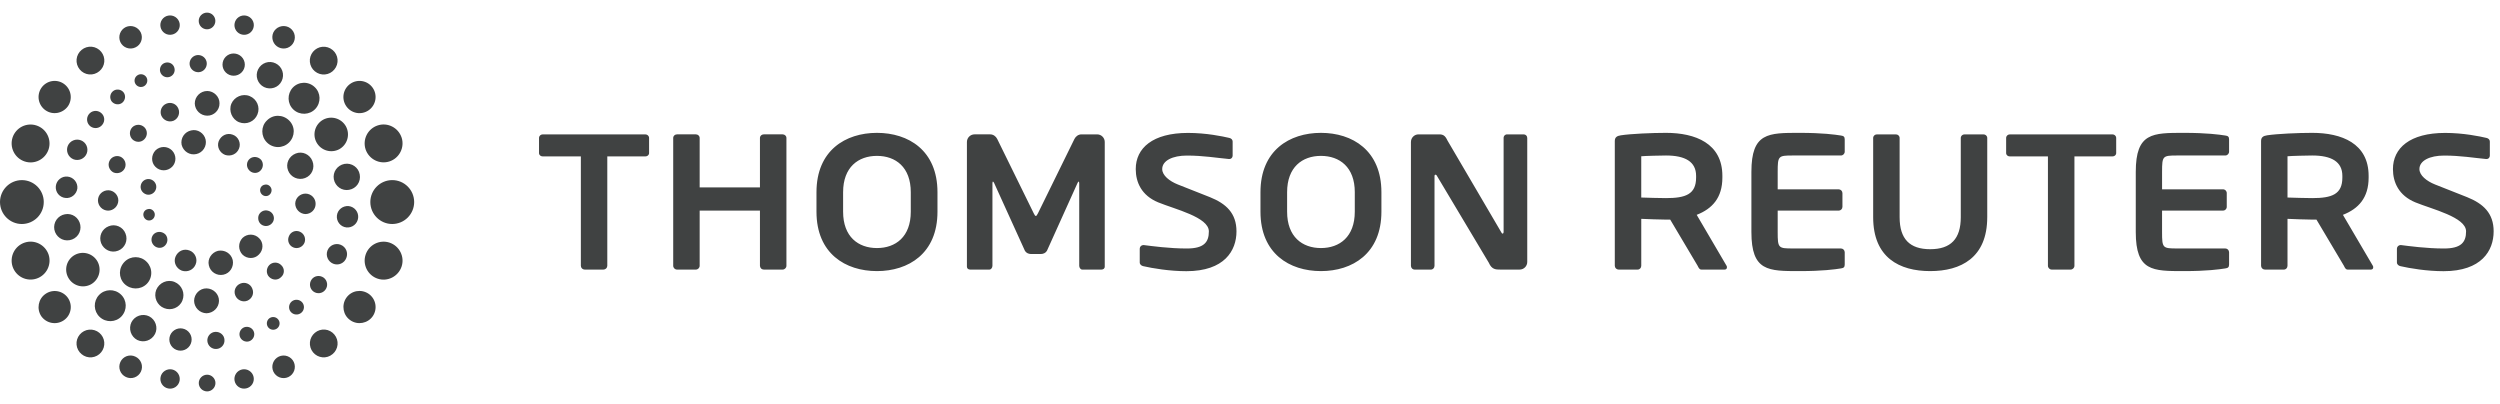 <svg width="198" height="32" viewBox="0 0 198 32" fill="none" xmlns="http://www.w3.org/2000/svg">
<path d="M11.904 17.452C12.144 17.4 12.296 17.161 12.254 16.917C12.201 16.669 11.96 16.498 11.717 16.561C11.659 16.571 11.603 16.592 11.553 16.623C11.504 16.655 11.461 16.696 11.428 16.744C11.394 16.793 11.371 16.848 11.36 16.905C11.348 16.963 11.348 17.023 11.361 17.08C11.411 17.336 11.651 17.511 11.904 17.452L11.904 17.452ZM21.153 15.522C21.392 15.467 21.543 15.229 21.503 14.986C21.448 14.734 21.205 14.564 20.965 14.628C20.709 14.668 20.561 14.914 20.608 15.151C20.657 15.402 20.9 15.575 21.153 15.521L21.153 15.522ZM13.015 19.498C13.147 19.393 13.232 19.24 13.254 19.073C13.275 18.906 13.231 18.736 13.13 18.601C12.901 18.337 12.507 18.289 12.232 18.496C11.966 18.699 11.916 19.101 12.135 19.377C12.342 19.65 12.743 19.718 13.014 19.499L13.015 19.498ZM20.575 13.563C20.859 13.331 20.892 12.939 20.689 12.667C20.461 12.404 20.066 12.354 19.795 12.563C19.73 12.614 19.677 12.678 19.637 12.75C19.597 12.822 19.572 12.901 19.563 12.983C19.554 13.065 19.561 13.147 19.584 13.226C19.607 13.306 19.646 13.379 19.698 13.443C19.904 13.717 20.304 13.785 20.575 13.563L20.575 13.563ZM15.498 20.931C15.676 20.501 15.44 19.992 15.009 19.838C14.554 19.661 14.08 19.884 13.894 20.344C13.724 20.778 13.956 21.265 14.402 21.437C14.851 21.585 15.332 21.371 15.498 20.931H15.498ZM18.933 11.759C19.104 11.334 18.875 10.823 18.44 10.67C17.987 10.495 17.514 10.72 17.324 11.176C17.154 11.61 17.39 12.098 17.831 12.269C18.281 12.415 18.764 12.207 18.933 11.759V11.759ZM20.468 17.111C20.391 17.461 20.565 17.79 20.903 17.88C21.24 17.972 21.586 17.759 21.674 17.438C21.695 17.359 21.699 17.277 21.688 17.197C21.676 17.116 21.649 17.039 21.608 16.969C21.566 16.899 21.511 16.838 21.446 16.79C21.38 16.741 21.306 16.706 21.227 16.686C21.149 16.664 21.068 16.657 20.988 16.666C20.907 16.676 20.829 16.701 20.759 16.74C20.688 16.78 20.626 16.833 20.576 16.897C20.526 16.96 20.489 17.033 20.467 17.111H20.468ZM19.204 18.848C19.034 19.027 18.939 19.265 18.94 19.512C18.942 19.758 19.038 19.995 19.211 20.172C19.58 20.525 20.16 20.519 20.495 20.169C20.876 19.811 20.884 19.209 20.518 18.861C20.345 18.685 20.11 18.586 19.863 18.583C19.617 18.581 19.38 18.676 19.203 18.848H19.204ZM17.264 19.866C16.764 19.991 16.416 20.507 16.54 21.011C16.648 21.538 17.178 21.87 17.694 21.755C18.22 21.647 18.538 21.116 18.433 20.599C18.307 20.071 17.794 19.762 17.263 19.865L17.264 19.866ZM11.161 14.627C11.065 14.971 11.261 15.299 11.607 15.404C11.925 15.487 12.269 15.288 12.356 14.96C12.452 14.627 12.239 14.291 11.918 14.201C11.761 14.158 11.594 14.179 11.452 14.258C11.31 14.338 11.206 14.47 11.161 14.626L11.161 14.627ZM12.315 11.909C11.968 12.278 11.95 12.857 12.31 13.213C12.671 13.579 13.252 13.582 13.631 13.213C13.983 12.857 13.983 12.278 13.619 11.909C13.445 11.738 13.211 11.642 12.967 11.642C12.723 11.642 12.489 11.738 12.315 11.909ZM15.143 10.329C14.891 10.38 14.671 10.529 14.528 10.742C14.386 10.956 14.335 11.217 14.384 11.469C14.518 11.989 15.024 12.323 15.555 12.2C15.804 12.144 16.02 11.992 16.156 11.777C16.293 11.562 16.339 11.302 16.284 11.053C16.165 10.54 15.646 10.205 15.143 10.329V10.329ZM21.32 21.937C21.599 22.207 22.012 22.216 22.276 21.934C22.341 21.876 22.392 21.804 22.428 21.724C22.463 21.645 22.482 21.559 22.482 21.471C22.483 21.384 22.465 21.298 22.43 21.218C22.395 21.138 22.345 21.066 22.28 21.007C22.025 20.731 21.585 20.735 21.332 20.99C21.07 21.254 21.067 21.687 21.32 21.937V21.937ZM10.477 11.029C10.746 11.294 11.176 11.306 11.437 11.025C11.691 10.767 11.701 10.338 11.434 10.078C11.307 9.954 11.136 9.885 10.958 9.884C10.78 9.884 10.609 9.953 10.482 10.076C10.358 10.204 10.289 10.374 10.288 10.552C10.287 10.729 10.355 10.9 10.476 11.029L10.477 11.029ZM23.224 19.593C23.572 19.743 23.965 19.572 24.112 19.232C24.179 19.067 24.179 18.883 24.111 18.718C24.044 18.554 23.914 18.422 23.75 18.352C23.67 18.315 23.583 18.296 23.495 18.294C23.407 18.293 23.319 18.309 23.238 18.343C23.156 18.377 23.082 18.427 23.021 18.491C22.96 18.554 22.912 18.629 22.881 18.712C22.723 19.062 22.902 19.461 23.224 19.592V19.593ZM24.181 16.954C24.631 16.954 24.995 16.601 24.997 16.155C24.999 16.049 24.981 15.944 24.943 15.845C24.904 15.747 24.847 15.657 24.774 15.58C24.7 15.504 24.613 15.443 24.516 15.401C24.419 15.359 24.314 15.336 24.208 15.334C23.771 15.329 23.392 15.673 23.381 16.125C23.384 16.339 23.469 16.543 23.617 16.697C23.766 16.851 23.967 16.943 24.181 16.954V16.954ZM24.168 14.097C24.706 13.896 24.962 13.291 24.742 12.75C24.54 12.227 23.948 11.948 23.424 12.157C22.874 12.373 22.605 12.968 22.816 13.502C22.865 13.63 22.939 13.748 23.034 13.847C23.129 13.946 23.243 14.026 23.368 14.081C23.494 14.136 23.629 14.166 23.767 14.169C23.904 14.172 24.041 14.148 24.168 14.098V14.097ZM9.009 13.667C9.362 13.799 9.752 13.639 9.897 13.296C9.963 13.131 9.962 12.946 9.895 12.781C9.828 12.616 9.7 12.484 9.538 12.411C9.193 12.265 8.787 12.438 8.654 12.781C8.513 13.119 8.673 13.515 9.009 13.667V13.667ZM8.557 16.683C8.992 16.685 9.362 16.328 9.372 15.882C9.379 15.446 9.01 15.078 8.589 15.069C8.136 15.061 7.768 15.407 7.758 15.854C7.754 16.07 7.837 16.279 7.987 16.434C8.137 16.59 8.342 16.679 8.558 16.683L8.557 16.683ZM9.352 19.856C9.48 19.807 9.598 19.733 9.698 19.638C9.797 19.542 9.877 19.428 9.932 19.302C9.987 19.176 10.016 19.04 10.017 18.902C10.019 18.764 9.993 18.627 9.941 18.5C9.893 18.372 9.82 18.256 9.726 18.157C9.632 18.058 9.519 17.98 9.394 17.926C9.269 17.872 9.135 17.843 8.999 17.842C8.863 17.841 8.728 17.868 8.602 17.921C8.475 17.969 8.359 18.043 8.261 18.136C8.162 18.23 8.083 18.342 8.028 18.466C7.973 18.591 7.943 18.725 7.94 18.86C7.937 18.996 7.96 19.131 8.009 19.258C8.222 19.791 8.812 20.066 9.351 19.856L9.352 19.856ZM19.033 22.461C18.669 22.61 18.476 23.026 18.639 23.407C18.792 23.779 19.224 23.963 19.591 23.816C19.963 23.657 20.149 23.24 19.98 22.855C19.838 22.479 19.404 22.301 19.033 22.461H19.033ZM16.357 22.84C15.822 22.832 15.383 23.278 15.372 23.818C15.375 24.078 15.479 24.326 15.661 24.511C15.843 24.696 16.09 24.803 16.349 24.811C16.891 24.798 17.332 24.374 17.344 23.83C17.352 23.295 16.909 22.853 16.356 22.839L16.357 22.84ZM13.832 22.334C13.259 22.093 12.611 22.386 12.372 22.96C12.152 23.53 12.435 24.187 13.003 24.405C13.562 24.632 14.218 24.376 14.446 23.801C14.558 23.525 14.556 23.216 14.441 22.941C14.326 22.666 14.107 22.448 13.832 22.334H13.832ZM11.615 20.736C11.142 20.246 10.353 20.247 9.875 20.724C9.379 21.217 9.373 21.995 9.854 22.48C10.348 22.963 11.129 22.968 11.616 22.493C11.732 22.378 11.823 22.241 11.886 22.09C11.949 21.939 11.981 21.777 11.981 21.614C11.981 21.451 11.949 21.289 11.886 21.138C11.823 20.987 11.732 20.85 11.616 20.735L11.615 20.736ZM13.178 8.208C12.999 8.281 12.857 8.421 12.781 8.598C12.706 8.775 12.703 8.974 12.774 9.153C12.941 9.534 13.364 9.71 13.738 9.566C13.917 9.489 14.057 9.345 14.13 9.164C14.203 8.984 14.201 8.782 14.126 8.603C13.977 8.222 13.546 8.053 13.178 8.208ZM16.416 7.207C16.154 7.207 15.902 7.311 15.716 7.497C15.531 7.683 15.426 7.934 15.426 8.197C15.434 8.454 15.54 8.699 15.725 8.879C15.909 9.059 16.155 9.16 16.413 9.162C16.942 9.172 17.395 8.726 17.385 8.186C17.395 7.666 16.951 7.213 16.416 7.206V7.207ZM19.777 7.611C19.213 7.38 18.56 7.662 18.322 8.219C18.096 8.782 18.376 9.457 18.936 9.68C19.52 9.909 20.163 9.63 20.39 9.058C20.625 8.487 20.346 7.845 19.776 7.611H19.777ZM22.897 9.54C22.403 9.053 21.62 9.044 21.135 9.546C20.655 10.008 20.655 10.795 21.135 11.277C21.249 11.393 21.386 11.486 21.536 11.549C21.686 11.613 21.847 11.646 22.01 11.647C22.173 11.648 22.335 11.617 22.486 11.556C22.637 11.494 22.774 11.404 22.89 11.289C23.381 10.795 23.392 10.024 22.897 9.54V9.54ZM23.028 24.701C23.243 24.952 23.618 24.98 23.864 24.77C24.114 24.563 24.145 24.186 23.929 23.941C23.826 23.826 23.683 23.755 23.529 23.743C23.376 23.731 23.223 23.778 23.104 23.876C22.855 24.088 22.825 24.46 23.029 24.701H23.028ZM24.823 23.088C25.124 23.31 25.553 23.25 25.774 22.943C25.882 22.799 25.928 22.618 25.902 22.44C25.877 22.262 25.782 22.101 25.638 21.993C25.327 21.769 24.899 21.829 24.682 22.134C24.575 22.279 24.53 22.461 24.556 22.64C24.582 22.818 24.678 22.979 24.823 23.088H24.823ZM26.383 20.884C26.481 20.924 26.587 20.945 26.693 20.944C26.799 20.944 26.904 20.922 27.001 20.88C27.098 20.838 27.186 20.777 27.26 20.7C27.333 20.623 27.39 20.533 27.428 20.433C27.594 20.021 27.403 19.554 26.982 19.387C26.884 19.347 26.779 19.327 26.673 19.328C26.567 19.33 26.463 19.352 26.365 19.394C26.268 19.436 26.18 19.496 26.106 19.572C26.033 19.648 25.975 19.738 25.936 19.837C25.859 20.035 25.863 20.256 25.947 20.451C26.03 20.647 26.187 20.802 26.384 20.883L26.383 20.884ZM27.441 18.013C27.663 18.034 27.885 17.966 28.058 17.825C28.231 17.683 28.341 17.48 28.365 17.258C28.389 17.036 28.325 16.813 28.186 16.638C28.047 16.463 27.845 16.35 27.623 16.323C27.15 16.277 26.73 16.616 26.682 17.077C26.632 17.541 26.973 17.97 27.441 18.012V18.013ZM27.655 15.032C27.79 15.009 27.919 14.959 28.034 14.885C28.15 14.811 28.25 14.715 28.328 14.602C28.405 14.489 28.46 14.361 28.488 14.227C28.516 14.093 28.517 13.954 28.491 13.82C28.399 13.257 27.85 12.877 27.28 12.981C26.714 13.09 26.335 13.625 26.44 14.196C26.55 14.761 27.085 15.143 27.655 15.033V15.032ZM8.864 8.057C9.087 8.3 9.452 8.334 9.695 8.127C9.945 7.907 9.974 7.539 9.769 7.295C9.558 7.055 9.179 7.021 8.937 7.231C8.82 7.332 8.747 7.475 8.733 7.629C8.719 7.783 8.767 7.937 8.864 8.057H8.864ZM7.167 10.011C7.47 10.233 7.896 10.172 8.117 9.862C8.171 9.791 8.211 9.711 8.233 9.625C8.256 9.54 8.261 9.45 8.248 9.363C8.235 9.275 8.205 9.191 8.159 9.115C8.113 9.039 8.053 8.973 7.981 8.921C7.91 8.867 7.828 8.827 7.742 8.805C7.655 8.782 7.565 8.777 7.477 8.79C7.388 8.803 7.303 8.833 7.226 8.879C7.15 8.925 7.083 8.986 7.03 9.058C6.922 9.202 6.876 9.384 6.902 9.563C6.927 9.741 7.023 9.902 7.167 10.011H7.167ZM5.813 12.614C6.013 12.692 6.236 12.689 6.433 12.604C6.631 12.519 6.787 12.36 6.867 12.16C6.946 11.962 6.942 11.741 6.858 11.545C6.774 11.349 6.615 11.195 6.417 11.116C6.218 11.036 5.994 11.038 5.797 11.123C5.599 11.207 5.443 11.366 5.363 11.566C5.286 11.764 5.291 11.985 5.375 12.181C5.459 12.377 5.616 12.532 5.813 12.613V12.614ZM5.18 15.678C5.646 15.735 6.067 15.384 6.128 14.919C6.146 14.693 6.075 14.469 5.93 14.295C5.785 14.12 5.578 14.009 5.352 13.986C4.892 13.936 4.471 14.277 4.421 14.74C4.408 14.852 4.418 14.965 4.45 15.072C4.481 15.18 4.534 15.28 4.604 15.368C4.675 15.455 4.762 15.527 4.861 15.58C4.96 15.634 5.068 15.667 5.18 15.678H5.18ZM5.517 19.02C5.652 18.997 5.782 18.948 5.897 18.874C6.013 18.801 6.113 18.705 6.192 18.593C6.27 18.48 6.325 18.353 6.354 18.219C6.382 18.085 6.384 17.947 6.359 17.812C6.257 17.243 5.719 16.856 5.145 16.97C5.01 16.994 4.882 17.045 4.766 17.119C4.651 17.193 4.551 17.289 4.473 17.401C4.395 17.514 4.34 17.641 4.311 17.775C4.282 17.909 4.279 18.047 4.304 18.182C4.408 18.741 4.946 19.129 5.517 19.02V19.02ZM21.393 25.17C21.151 25.3 21.064 25.613 21.196 25.855C21.328 26.099 21.633 26.186 21.879 26.056C22.121 25.926 22.219 25.619 22.082 25.376C22.051 25.317 22.008 25.265 21.956 25.223C21.905 25.18 21.845 25.148 21.781 25.129C21.717 25.11 21.65 25.104 21.583 25.111C21.517 25.118 21.453 25.138 21.394 25.17H21.393ZM19.382 25.907C19.234 25.953 19.111 26.054 19.037 26.19C18.963 26.325 18.946 26.484 18.988 26.633C19.033 26.783 19.135 26.909 19.273 26.984C19.41 27.059 19.571 27.077 19.722 27.034C20.027 26.937 20.211 26.609 20.113 26.295C20.02 25.992 19.693 25.819 19.382 25.907ZM17.056 26.284C16.678 26.303 16.397 26.631 16.422 27.005C16.453 27.382 16.771 27.666 17.147 27.638C17.236 27.633 17.323 27.609 17.403 27.57C17.483 27.53 17.555 27.475 17.613 27.408C17.672 27.341 17.717 27.262 17.745 27.178C17.773 27.093 17.785 27.004 17.778 26.915C17.765 26.541 17.431 26.262 17.056 26.284H17.056ZM14.464 26.021C14.235 25.976 13.998 26.024 13.803 26.154C13.61 26.283 13.474 26.484 13.428 26.713C13.382 26.943 13.429 27.182 13.559 27.377C13.689 27.573 13.892 27.709 14.122 27.755C14.236 27.778 14.354 27.778 14.469 27.755C14.583 27.732 14.692 27.686 14.789 27.621C14.886 27.555 14.969 27.471 15.033 27.374C15.097 27.276 15.141 27.167 15.162 27.052C15.206 26.822 15.157 26.585 15.026 26.392C14.895 26.198 14.693 26.065 14.463 26.021H14.464ZM11.812 25.052C11.563 24.931 11.277 24.912 11.015 25C10.753 25.087 10.536 25.275 10.41 25.521C10.29 25.768 10.27 26.053 10.355 26.315C10.441 26.577 10.624 26.795 10.867 26.924C11.385 27.178 12.009 26.97 12.278 26.45C12.535 25.945 12.324 25.314 11.812 25.052V25.052ZM9.567 23.315C9.069 22.855 8.294 22.881 7.838 23.371C7.616 23.608 7.497 23.923 7.507 24.248C7.518 24.573 7.656 24.88 7.893 25.102C8.388 25.566 9.167 25.543 9.627 25.052C10.089 24.546 10.066 23.775 9.567 23.315V23.315ZM7.726 20.717C7.556 20.409 7.272 20.18 6.934 20.081C6.597 19.982 6.234 20.021 5.925 20.189C5.773 20.273 5.638 20.386 5.53 20.521C5.421 20.657 5.34 20.813 5.292 20.98C5.244 21.146 5.229 21.321 5.248 21.494C5.267 21.667 5.32 21.834 5.404 21.986C5.572 22.294 5.854 22.524 6.191 22.624C6.527 22.725 6.889 22.689 7.199 22.523C7.507 22.353 7.735 22.067 7.834 21.729C7.933 21.39 7.894 21.027 7.726 20.717L7.726 20.717ZM10.921 5.942C10.863 5.974 10.811 6.016 10.769 6.067C10.727 6.119 10.695 6.178 10.676 6.242C10.657 6.305 10.651 6.372 10.658 6.438C10.665 6.504 10.685 6.568 10.717 6.627C10.749 6.685 10.792 6.737 10.844 6.778C10.895 6.82 10.955 6.851 11.019 6.87C11.082 6.889 11.149 6.895 11.215 6.887C11.281 6.88 11.345 6.86 11.404 6.828C11.645 6.694 11.739 6.384 11.609 6.141C11.474 5.895 11.159 5.807 10.921 5.942L10.921 5.942ZM13.08 4.972C12.772 5.061 12.602 5.389 12.691 5.701C12.789 6.011 13.111 6.188 13.418 6.095C13.492 6.073 13.561 6.036 13.62 5.987C13.68 5.938 13.73 5.878 13.766 5.81C13.802 5.742 13.825 5.667 13.832 5.59C13.839 5.513 13.831 5.435 13.808 5.362C13.721 5.052 13.396 4.878 13.08 4.972V4.972ZM15.648 4.359C15.469 4.373 15.303 4.456 15.185 4.59C15.066 4.725 15.006 4.9 15.015 5.079C15.028 5.26 15.111 5.428 15.247 5.547C15.383 5.667 15.56 5.728 15.741 5.718C16.119 5.696 16.399 5.366 16.376 4.99C16.347 4.615 16.026 4.337 15.647 4.36L15.648 4.359ZM18.678 4.254C18.564 4.23 18.446 4.23 18.332 4.252C18.217 4.274 18.109 4.319 18.012 4.384C17.915 4.449 17.832 4.532 17.768 4.63C17.704 4.727 17.66 4.836 17.638 4.95C17.594 5.18 17.643 5.417 17.774 5.61C17.905 5.803 18.107 5.937 18.336 5.981C18.566 6.026 18.804 5.979 18.999 5.848C19.193 5.718 19.329 5.517 19.375 5.287C19.419 5.058 19.37 4.82 19.239 4.627C19.108 4.433 18.907 4.299 18.678 4.254V4.254ZM21.832 5.019C21.323 4.763 20.697 4.971 20.437 5.502C20.317 5.75 20.299 6.035 20.388 6.296C20.477 6.557 20.665 6.772 20.911 6.895C21.429 7.145 22.058 6.944 22.309 6.416C22.369 6.293 22.405 6.159 22.414 6.022C22.423 5.885 22.405 5.748 22.36 5.618C22.316 5.489 22.247 5.369 22.156 5.266C22.065 5.163 21.955 5.079 21.832 5.019H21.832ZM24.916 6.891C24.799 6.78 24.661 6.693 24.511 6.636C24.36 6.579 24.2 6.552 24.039 6.557C23.877 6.562 23.719 6.598 23.572 6.665C23.425 6.731 23.293 6.826 23.183 6.944C22.729 7.442 22.745 8.219 23.244 8.682C23.736 9.139 24.518 9.116 24.978 8.623C25.437 8.127 25.415 7.348 24.916 6.891V6.891ZM27.4 10.012C27.23 9.704 26.946 9.475 26.609 9.375C26.272 9.275 25.909 9.312 25.598 9.478C24.956 9.833 24.718 10.638 25.067 11.276C25.235 11.586 25.518 11.817 25.856 11.918C26.193 12.02 26.557 11.984 26.868 11.819C27.177 11.649 27.407 11.364 27.506 11.025C27.606 10.687 27.567 10.323 27.4 10.013V10.012ZM18.581 30.165C18.6 30.265 18.64 30.359 18.696 30.443C18.753 30.527 18.826 30.599 18.911 30.655C18.995 30.71 19.09 30.748 19.19 30.767C19.29 30.785 19.392 30.784 19.491 30.762C19.59 30.742 19.683 30.702 19.767 30.645C19.85 30.589 19.921 30.516 19.977 30.432C20.032 30.347 20.07 30.253 20.088 30.154C20.107 30.055 20.106 29.953 20.085 29.854C20.001 29.44 19.588 29.176 19.176 29.26C18.977 29.302 18.803 29.421 18.692 29.59C18.58 29.76 18.54 29.966 18.58 30.165H18.581ZM21.648 29.425C21.747 29.64 21.928 29.808 22.15 29.891C22.373 29.973 22.619 29.964 22.835 29.865C23.05 29.764 23.216 29.582 23.298 29.359C23.379 29.135 23.369 28.889 23.269 28.673C23.22 28.566 23.149 28.471 23.063 28.391C22.977 28.312 22.875 28.25 22.765 28.21C22.654 28.17 22.537 28.152 22.42 28.158C22.303 28.163 22.188 28.192 22.081 28.242C21.869 28.343 21.704 28.524 21.623 28.745C21.542 28.966 21.551 29.21 21.648 29.425L21.648 29.425ZM24.79 27.901C25.178 28.373 25.873 28.442 26.339 28.046C26.451 27.954 26.543 27.841 26.611 27.713C26.679 27.585 26.721 27.445 26.734 27.301C26.747 27.157 26.732 27.012 26.689 26.874C26.646 26.735 26.576 26.607 26.483 26.496C26.391 26.385 26.279 26.293 26.151 26.225C26.024 26.158 25.885 26.116 25.741 26.103C25.598 26.09 25.453 26.106 25.316 26.149C25.178 26.193 25.051 26.263 24.941 26.356C24.717 26.541 24.575 26.808 24.547 27.097C24.519 27.387 24.606 27.676 24.791 27.901L24.79 27.901ZM27.749 25.365C28.322 25.767 29.124 25.619 29.522 25.044C29.713 24.766 29.787 24.423 29.726 24.091C29.666 23.759 29.476 23.464 29.199 23.271C28.609 22.869 27.823 23.01 27.422 23.594C27.03 24.169 27.168 24.973 27.75 25.365H27.749ZM29.91 22.07C30.69 22.333 31.543 21.899 31.806 21.111C32.065 20.334 31.64 19.481 30.849 19.215C30.471 19.091 30.06 19.122 29.705 19.301C29.351 19.48 29.082 19.793 28.957 20.17C28.895 20.358 28.87 20.555 28.884 20.752C28.899 20.949 28.952 21.141 29.04 21.318C29.129 21.494 29.251 21.651 29.4 21.78C29.55 21.91 29.723 22.008 29.91 22.07L29.91 22.07ZM12.714 2.14C12.734 2.24 12.774 2.335 12.831 2.419C12.888 2.503 12.961 2.575 13.046 2.631C13.13 2.686 13.226 2.725 13.325 2.743C13.425 2.762 13.528 2.76 13.627 2.739C13.726 2.719 13.819 2.679 13.903 2.622C13.986 2.566 14.058 2.493 14.113 2.409C14.168 2.324 14.206 2.23 14.225 2.131C14.244 2.031 14.242 1.93 14.222 1.831C14.179 1.632 14.059 1.458 13.889 1.347C13.719 1.236 13.512 1.197 13.313 1.238C13.214 1.257 13.12 1.296 13.037 1.352C12.953 1.408 12.881 1.48 12.825 1.564C12.77 1.648 12.731 1.742 12.712 1.841C12.693 1.94 12.694 2.042 12.715 2.14H12.714ZM9.531 3.33C9.581 3.436 9.651 3.532 9.737 3.611C9.824 3.69 9.925 3.751 10.036 3.791C10.146 3.831 10.263 3.848 10.38 3.842C10.498 3.837 10.613 3.808 10.719 3.757C11.167 3.556 11.358 3.025 11.153 2.579C11.051 2.366 10.871 2.201 10.649 2.119C10.428 2.037 10.184 2.045 9.968 2.141C9.754 2.242 9.588 2.423 9.506 2.646C9.424 2.868 9.433 3.114 9.531 3.33H9.531ZM6.313 5.499C6.405 5.611 6.518 5.704 6.646 5.772C6.774 5.84 6.915 5.882 7.059 5.895C7.203 5.908 7.349 5.893 7.487 5.849C7.625 5.806 7.754 5.735 7.864 5.642C7.976 5.55 8.068 5.438 8.136 5.311C8.203 5.184 8.245 5.045 8.259 4.902C8.273 4.758 8.258 4.614 8.216 4.476C8.174 4.339 8.105 4.211 8.013 4.1C7.921 3.987 7.809 3.894 7.681 3.826C7.553 3.757 7.413 3.715 7.269 3.701C7.124 3.688 6.979 3.703 6.841 3.746C6.702 3.789 6.574 3.859 6.463 3.952C6.351 4.044 6.258 4.156 6.19 4.284C6.122 4.411 6.08 4.55 6.066 4.694C6.052 4.838 6.067 4.983 6.109 5.121C6.151 5.259 6.221 5.387 6.313 5.498L6.313 5.499ZM3.603 8.733C4.182 9.137 4.975 8.986 5.385 8.407C5.574 8.127 5.645 7.783 5.582 7.451C5.52 7.119 5.329 6.825 5.051 6.633C4.774 6.441 4.431 6.367 4.099 6.428C3.767 6.488 3.473 6.678 3.28 6.955C3.088 7.234 3.014 7.577 3.074 7.911C3.135 8.244 3.325 8.54 3.603 8.733H3.603ZM1.953 12.787C2.736 13.049 3.585 12.618 3.847 11.834C3.909 11.647 3.933 11.449 3.918 11.252C3.904 11.056 3.85 10.864 3.761 10.688C3.673 10.512 3.55 10.355 3.401 10.226C3.251 10.098 3.078 10 2.89 9.938C2.513 9.813 2.101 9.844 1.745 10.022C1.39 10.201 1.12 10.514 0.995 10.892C0.872 11.27 0.904 11.682 1.083 12.037C1.262 12.392 1.575 12.662 1.953 12.787V12.787ZM16.404 29.676C16.229 29.677 16.061 29.747 15.937 29.871C15.813 29.994 15.744 30.162 15.743 30.337C15.743 30.703 16.037 30.995 16.404 31C16.579 30.999 16.746 30.928 16.87 30.804C16.994 30.68 17.063 30.512 17.064 30.337C17.064 29.977 16.767 29.676 16.404 29.676ZM13.629 29.26C13.214 29.176 12.802 29.444 12.719 29.857C12.631 30.269 12.899 30.681 13.313 30.765C13.412 30.786 13.514 30.787 13.613 30.769C13.713 30.75 13.807 30.712 13.892 30.657C13.976 30.601 14.049 30.529 14.105 30.446C14.162 30.362 14.201 30.268 14.222 30.169C14.262 29.97 14.223 29.763 14.112 29.593C14.001 29.422 13.828 29.303 13.629 29.26V29.26ZM10.714 28.241C10.608 28.191 10.494 28.162 10.377 28.156C10.261 28.151 10.144 28.168 10.034 28.208C9.924 28.248 9.823 28.309 9.737 28.389C9.652 28.468 9.582 28.563 9.534 28.67C9.434 28.885 9.424 29.13 9.506 29.353C9.587 29.575 9.754 29.756 9.968 29.856C10.075 29.908 10.19 29.937 10.308 29.944C10.426 29.95 10.544 29.933 10.655 29.893C10.766 29.853 10.868 29.791 10.956 29.711C11.043 29.632 11.113 29.535 11.163 29.428C11.212 29.321 11.24 29.205 11.244 29.087C11.248 28.969 11.229 28.851 11.187 28.741C11.145 28.63 11.082 28.529 11.001 28.443C10.92 28.358 10.822 28.289 10.714 28.241V28.241ZM7.864 26.356C7.639 26.17 7.349 26.081 7.058 26.108C6.768 26.135 6.5 26.277 6.313 26.502C6.221 26.612 6.151 26.74 6.108 26.878C6.065 27.016 6.05 27.161 6.064 27.305C6.077 27.448 6.119 27.588 6.187 27.715C6.255 27.843 6.347 27.955 6.459 28.047C6.57 28.14 6.698 28.211 6.837 28.255C6.975 28.298 7.121 28.313 7.266 28.3C7.41 28.286 7.551 28.244 7.679 28.175C7.807 28.107 7.92 28.014 8.011 27.901C8.103 27.79 8.172 27.662 8.214 27.524C8.256 27.386 8.271 27.241 8.257 27.098C8.244 26.955 8.202 26.815 8.134 26.688C8.067 26.561 7.975 26.448 7.864 26.356L7.864 26.356ZM5.38 23.595C5.187 23.317 4.892 23.128 4.559 23.068C4.227 23.008 3.884 23.083 3.607 23.275C3.027 23.669 2.882 24.465 3.273 25.049C3.469 25.325 3.766 25.513 4.099 25.572C4.432 25.632 4.775 25.558 5.055 25.367C5.193 25.272 5.311 25.151 5.402 25.011C5.493 24.87 5.555 24.713 5.585 24.548C5.615 24.384 5.613 24.215 5.577 24.051C5.542 23.887 5.475 23.732 5.38 23.595V23.595ZM3.85 20.167C3.583 19.381 2.736 18.955 1.956 19.213C1.578 19.337 1.264 19.607 1.084 19.962C0.904 20.318 0.872 20.73 0.995 21.109C1.057 21.297 1.155 21.47 1.283 21.62C1.412 21.77 1.569 21.892 1.745 21.982C1.921 22.07 2.113 22.124 2.31 22.138C2.507 22.153 2.705 22.128 2.892 22.066C3.271 21.941 3.584 21.67 3.763 21.314C3.942 20.959 3.974 20.546 3.85 20.167V20.167ZM3.466 15.998C3.466 15.538 3.283 15.097 2.958 14.772C2.632 14.447 2.191 14.265 1.732 14.265C1.272 14.266 0.832 14.449 0.508 14.774C0.183 15.099 0.001 15.539 0 15.998C0 16.961 0.776 17.741 1.731 17.741C1.96 17.741 2.186 17.695 2.396 17.608C2.607 17.52 2.799 17.391 2.96 17.23C3.121 17.068 3.248 16.876 3.335 16.664C3.422 16.453 3.466 16.227 3.465 15.998L3.466 15.998ZM16.396 1C16.309 1 16.224 1.017 16.144 1.05C16.064 1.083 15.991 1.131 15.93 1.192C15.869 1.254 15.821 1.326 15.788 1.406C15.755 1.486 15.738 1.572 15.739 1.658C15.739 2.023 16.031 2.321 16.396 2.321C16.763 2.321 17.056 2.023 17.056 1.658C17.056 1.295 16.762 0.998 16.396 1V1ZM19.492 1.24C19.393 1.219 19.291 1.218 19.192 1.236C19.093 1.255 18.998 1.293 18.913 1.348C18.829 1.403 18.756 1.475 18.7 1.558C18.643 1.642 18.604 1.736 18.584 1.835C18.542 2.033 18.582 2.24 18.693 2.41C18.804 2.579 18.977 2.698 19.176 2.74C19.275 2.761 19.377 2.763 19.477 2.745C19.577 2.726 19.672 2.688 19.757 2.633C19.841 2.578 19.915 2.506 19.971 2.422C20.028 2.338 20.067 2.243 20.087 2.144C20.108 2.045 20.109 1.944 20.09 1.845C20.071 1.746 20.033 1.652 19.977 1.568C19.922 1.484 19.851 1.412 19.767 1.356C19.684 1.299 19.59 1.26 19.491 1.24H19.492ZM22.832 2.141C22.617 2.045 22.373 2.037 22.152 2.117C21.931 2.198 21.75 2.362 21.648 2.575C21.447 3.017 21.638 3.552 22.082 3.757C22.188 3.808 22.303 3.837 22.42 3.842C22.538 3.848 22.655 3.831 22.766 3.791C22.876 3.75 22.978 3.689 23.064 3.609C23.151 3.53 23.22 3.433 23.269 3.327C23.319 3.22 23.346 3.105 23.351 2.988C23.356 2.87 23.337 2.753 23.297 2.643C23.256 2.533 23.194 2.432 23.114 2.346C23.035 2.26 22.939 2.19 22.832 2.141V2.141ZM26.336 3.954C26.225 3.861 26.097 3.792 25.959 3.749C25.82 3.706 25.675 3.692 25.531 3.705C25.387 3.719 25.248 3.761 25.12 3.83C24.993 3.898 24.88 3.99 24.789 4.102C24.697 4.214 24.628 4.342 24.585 4.48C24.543 4.618 24.528 4.763 24.542 4.906C24.556 5.05 24.598 5.189 24.666 5.317C24.733 5.444 24.826 5.557 24.937 5.648C25.406 6.038 26.102 5.97 26.482 5.502C26.575 5.392 26.645 5.263 26.688 5.125C26.731 4.987 26.746 4.842 26.733 4.698C26.719 4.554 26.677 4.414 26.609 4.286C26.541 4.159 26.448 4.046 26.336 3.954L26.336 3.954ZM29.518 6.955C29.423 6.817 29.301 6.7 29.16 6.609C29.02 6.519 28.862 6.457 28.698 6.427C28.533 6.398 28.364 6.401 28.2 6.437C28.037 6.472 27.882 6.54 27.745 6.636C27.468 6.828 27.279 7.122 27.218 7.453C27.157 7.785 27.23 8.127 27.42 8.405C27.514 8.544 27.635 8.663 27.776 8.755C27.916 8.847 28.074 8.91 28.239 8.941C28.405 8.972 28.575 8.969 28.739 8.933C28.903 8.897 29.059 8.829 29.197 8.733C29.475 8.54 29.665 8.244 29.726 7.911C29.786 7.577 29.712 7.233 29.519 6.955H29.518ZM31.806 10.891C31.54 10.1 30.69 9.674 29.91 9.935C29.532 10.06 29.219 10.33 29.04 10.685C28.861 11.041 28.831 11.453 28.955 11.831C29.22 12.613 30.067 13.041 30.849 12.784C31.638 12.523 32.063 11.668 31.807 10.891H31.806ZM32.802 15.998C32.8 15.538 32.617 15.097 32.291 14.772C31.965 14.447 31.524 14.264 31.064 14.264C30.605 14.265 30.164 14.448 29.839 14.773C29.514 15.098 29.331 15.538 29.33 15.998C29.33 16.96 30.107 17.741 31.065 17.741C31.293 17.74 31.519 17.695 31.73 17.607C31.941 17.52 32.133 17.391 32.294 17.229C32.456 17.067 32.583 16.875 32.67 16.664C32.758 16.453 32.802 16.227 32.802 15.998L32.802 15.998Z" fill="#404242"/>
<path d="M171.235 16.682H176.06C176.099 16.682 176.138 16.674 176.175 16.659C176.211 16.644 176.244 16.622 176.272 16.594C176.3 16.566 176.322 16.533 176.337 16.497C176.352 16.46 176.359 16.421 176.359 16.382V15.294C176.359 15.254 176.352 15.215 176.337 15.179C176.322 15.143 176.3 15.11 176.272 15.082C176.245 15.054 176.212 15.032 176.175 15.017C176.139 15.001 176.1 14.994 176.061 14.994H171.236V13.611C171.236 12.35 171.283 12.315 172.425 12.315H176.244C176.405 12.315 176.543 12.178 176.543 12.013V11.05C176.543 10.838 176.467 10.761 176.244 10.733C175.759 10.658 174.778 10.522 172.985 10.522C170.478 10.522 169.153 10.505 169.153 13.611V18.381C169.153 21.488 170.478 21.471 172.985 21.471C174.778 21.471 175.759 21.336 176.244 21.259C176.467 21.23 176.543 21.154 176.543 20.942V19.979C176.543 19.9 176.511 19.824 176.455 19.767C176.399 19.711 176.324 19.679 176.244 19.678H172.425C171.283 19.678 171.235 19.644 171.235 18.381V16.682H171.235ZM197.497 18.326C197.497 16.881 196.673 16.132 195.403 15.618C194.401 15.215 193.523 14.873 192.854 14.61C192.184 14.343 191.618 13.888 191.618 13.391C191.618 12.714 192.454 12.321 193.571 12.321C194.882 12.321 195.914 12.504 196.91 12.595H196.939C197.092 12.595 197.195 12.473 197.195 12.324V11.208C197.195 11.058 197.076 10.951 196.924 10.922C196.411 10.8 195.096 10.527 193.659 10.527C190.855 10.527 189.521 11.732 189.521 13.391C189.521 14.445 189.985 15.485 191.296 16.027C192.614 16.57 195.313 17.196 195.313 18.326C195.313 19.201 194.903 19.681 193.562 19.681C192.168 19.681 190.757 19.484 190.154 19.409H190.123C190.047 19.409 189.974 19.44 189.921 19.493C189.867 19.547 189.837 19.62 189.836 19.696V20.782C189.836 20.948 189.974 21.052 190.123 21.082C190.846 21.248 192.198 21.478 193.53 21.478C196.546 21.478 197.496 19.849 197.496 18.326H197.497ZM185.515 13.928C185.515 12.798 184.638 12.315 183.128 12.315C182.813 12.315 181.441 12.346 181.17 12.376V15.644C181.414 15.66 182.876 15.69 183.128 15.69C184.684 15.69 185.515 15.391 185.515 14.065V13.928V13.928ZM187.959 21.171C187.959 21.275 187.896 21.351 187.778 21.351H185.937C185.771 21.351 185.712 21.198 185.637 21.049L183.464 17.393H183.128C182.737 17.393 181.518 17.35 181.17 17.332V21.049C181.17 21.214 181.05 21.351 180.885 21.351H179.379C179.299 21.35 179.222 21.318 179.166 21.262C179.109 21.205 179.077 21.129 179.077 21.049V11.168C179.077 10.867 179.256 10.761 179.559 10.716C180.342 10.596 182.029 10.522 183.128 10.522C185.452 10.522 187.595 11.351 187.595 13.928V14.065C187.595 15.661 186.795 16.534 185.559 17.015L187.929 21.049C187.959 21.094 187.959 21.137 187.959 21.171L187.959 21.171ZM167.602 12.12V10.928C167.602 10.761 167.467 10.642 167.303 10.642H159.186C159.023 10.642 158.886 10.761 158.886 10.928V12.12C158.886 12.285 159.023 12.389 159.186 12.389H162.196V21.049C162.196 21.214 162.333 21.351 162.498 21.351H163.991C164.157 21.351 164.295 21.213 164.295 21.049V12.389H167.303C167.467 12.389 167.602 12.285 167.602 12.12V12.12ZM157.39 17.203V10.928C157.39 10.761 157.254 10.642 157.087 10.642H155.594C155.429 10.642 155.294 10.761 155.294 10.928V17.203C155.294 18.922 154.5 19.737 152.871 19.737C151.245 19.737 150.45 18.922 150.45 17.203V10.928C150.45 10.761 150.315 10.642 150.148 10.642H148.658C148.492 10.642 148.355 10.761 148.355 10.928V17.203C148.355 20.415 150.445 21.471 152.871 21.471C155.299 21.471 157.389 20.416 157.389 17.203H157.39ZM140.793 16.682H145.619C145.699 16.682 145.775 16.65 145.832 16.594C145.888 16.538 145.92 16.462 145.921 16.382V15.294C145.92 15.214 145.888 15.138 145.832 15.082C145.775 15.026 145.699 14.994 145.619 14.994H140.793V13.611C140.793 12.35 140.842 12.315 141.982 12.315H145.799C145.965 12.315 146.102 12.178 146.102 12.013V11.05C146.102 10.838 146.025 10.761 145.799 10.733C145.317 10.658 144.335 10.522 142.542 10.522C140.039 10.522 138.711 10.505 138.711 13.611V18.381C138.711 21.488 140.039 21.471 142.542 21.471C144.335 21.471 145.317 21.336 145.799 21.259C146.025 21.23 146.102 21.154 146.102 20.942V19.979C146.101 19.899 146.069 19.823 146.013 19.766C145.956 19.71 145.879 19.678 145.799 19.678H141.983C140.842 19.678 140.793 19.644 140.793 18.381V16.682ZM134.331 13.928C134.331 12.798 133.454 12.315 131.946 12.315C131.628 12.315 130.256 12.346 129.987 12.376V15.644C130.226 15.66 131.687 15.69 131.946 15.69C133.497 15.69 134.331 15.391 134.331 14.065V13.928ZM136.773 21.171C136.773 21.275 136.713 21.351 136.593 21.351H134.753C134.588 21.351 134.526 21.198 134.452 21.049L132.281 17.393H131.946C131.553 17.393 130.335 17.35 129.988 17.332V21.049C129.988 21.214 129.866 21.351 129.701 21.351H128.192C128.113 21.35 128.037 21.318 127.98 21.261C127.924 21.205 127.893 21.129 127.892 21.049V11.168C127.892 10.867 128.07 10.761 128.374 10.716C129.159 10.596 130.844 10.522 131.946 10.522C134.267 10.522 136.412 11.351 136.412 13.928V14.065C136.412 15.661 135.613 16.534 134.378 17.015L136.743 21.049C136.774 21.094 136.774 21.137 136.774 21.171L136.773 21.171ZM107.3 15.225C107.3 13.235 106.097 12.346 104.619 12.346C103.141 12.346 101.939 13.235 101.939 15.225V16.767C101.939 18.757 103.141 19.646 104.619 19.646C106.096 19.646 107.299 18.757 107.299 16.767V15.225H107.3ZM109.408 15.225V16.767C109.408 20.084 107.106 21.471 104.619 21.471C102.131 21.471 99.829 20.084 99.829 16.767V15.225C99.829 11.909 102.132 10.522 104.619 10.522C107.106 10.522 109.408 11.908 109.408 15.224L109.408 15.225ZM97.929 18.326C97.929 16.881 97.107 16.132 95.833 15.618C94.832 15.215 93.952 14.873 93.282 14.61C92.615 14.345 92.047 13.888 92.047 13.391C92.047 12.714 92.886 12.321 93.999 12.321C95.312 12.321 96.345 12.504 97.341 12.595H97.371C97.521 12.595 97.625 12.473 97.625 12.324V11.208C97.625 11.058 97.507 10.951 97.355 10.922C96.844 10.8 95.529 10.527 94.091 10.527C91.287 10.527 89.951 11.732 89.951 13.391C89.951 14.445 90.415 15.485 91.729 16.027C93.046 16.57 95.742 17.196 95.742 18.326C95.742 19.201 95.335 19.681 93.992 19.681C92.598 19.681 91.187 19.484 90.583 19.409H90.553C90.477 19.409 90.404 19.439 90.351 19.493C90.297 19.547 90.267 19.62 90.267 19.696V20.782C90.267 20.948 90.403 21.052 90.553 21.082C91.278 21.248 92.63 21.478 93.961 21.478C96.979 21.478 97.929 19.849 97.929 18.326H97.929ZM120.958 20.747V10.928C120.958 10.762 120.836 10.642 120.67 10.642H119.373C119.335 10.64 119.297 10.647 119.262 10.661C119.226 10.674 119.194 10.695 119.167 10.722C119.14 10.749 119.119 10.781 119.105 10.817C119.091 10.852 119.084 10.89 119.086 10.928V18.366C119.086 18.455 119.042 18.502 119.012 18.502C118.965 18.502 118.921 18.455 118.892 18.381L114.639 11.127C114.456 10.733 114.291 10.642 113.975 10.642H112.346C112.014 10.642 111.746 10.912 111.746 11.245V21.051C111.746 21.09 111.753 21.129 111.768 21.166C111.783 21.203 111.806 21.236 111.833 21.264C111.861 21.292 111.895 21.314 111.931 21.329C111.968 21.345 112.007 21.352 112.047 21.352H113.325C113.49 21.352 113.613 21.215 113.613 21.05V13.959C113.613 13.869 113.645 13.836 113.688 13.836C113.733 13.836 113.78 13.869 113.823 13.959L117.914 20.81C118.15 21.351 118.468 21.351 118.83 21.351H120.355C120.686 21.351 120.958 21.081 120.958 20.747V20.747ZM87.496 21.125V11.243C87.496 10.912 87.223 10.642 86.892 10.642H85.655C85.415 10.642 85.203 10.791 85.097 11.003L82.206 16.893C82.128 17.028 82.098 17.104 82.039 17.104C81.977 17.104 81.945 17.029 81.871 16.893L78.978 11.003C78.872 10.79 78.661 10.641 78.421 10.641H77.184C76.852 10.641 76.58 10.911 76.58 11.243V21.125C76.58 21.275 76.702 21.351 76.839 21.351H78.36C78.496 21.351 78.601 21.198 78.601 21.049V14.531C78.601 14.425 78.617 14.381 78.647 14.381C78.66 14.381 78.691 14.425 78.724 14.47L81.173 19.861C81.261 20.025 81.458 20.118 81.654 20.118H82.438C82.634 20.118 82.829 20.024 82.918 19.861L85.351 14.47C85.384 14.425 85.413 14.38 85.426 14.38C85.458 14.38 85.474 14.425 85.474 14.53V21.049C85.474 21.198 85.579 21.351 85.713 21.351H87.236C87.373 21.351 87.494 21.274 87.494 21.124L87.496 21.125ZM72.134 15.225C72.134 13.235 70.933 12.346 69.455 12.346C67.978 12.346 66.774 13.235 66.774 15.225V16.767C66.774 18.757 67.978 19.646 69.455 19.646C70.933 19.646 72.134 18.757 72.134 16.767V15.225H72.134ZM74.248 15.225V16.767C74.248 20.084 71.944 21.471 69.455 21.471C66.967 21.471 64.665 20.084 64.665 16.767V15.225C64.665 11.908 66.968 10.522 69.455 10.522C71.943 10.522 74.248 11.908 74.248 15.224V15.225ZM62.285 21.05V10.927C62.285 10.761 62.147 10.641 61.983 10.641H60.493C60.324 10.641 60.188 10.76 60.188 10.927V14.843H55.413V10.927C55.413 10.761 55.276 10.641 55.113 10.641H53.62C53.453 10.641 53.318 10.76 53.318 10.927V21.049C53.318 21.214 53.453 21.351 53.62 21.351H55.113C55.276 21.351 55.413 21.213 55.413 21.049V16.682H60.188V21.049C60.189 21.13 60.221 21.207 60.278 21.263C60.335 21.32 60.413 21.351 60.493 21.351H61.983C62.147 21.351 62.285 21.213 62.285 21.049V21.05ZM51.105 12.389H48.098V21.049C48.097 21.13 48.065 21.206 48.008 21.263C47.951 21.319 47.874 21.351 47.794 21.351H46.303C46.224 21.35 46.148 21.318 46.091 21.262C46.035 21.205 46.004 21.129 46.004 21.049V12.389H42.992C42.827 12.389 42.69 12.285 42.69 12.12V10.928C42.69 10.761 42.827 10.642 42.992 10.642H51.105C51.27 10.642 51.407 10.761 51.407 10.928V12.12C51.407 12.285 51.27 12.389 51.105 12.389H51.105Z" fill="#404242"/>
</svg>